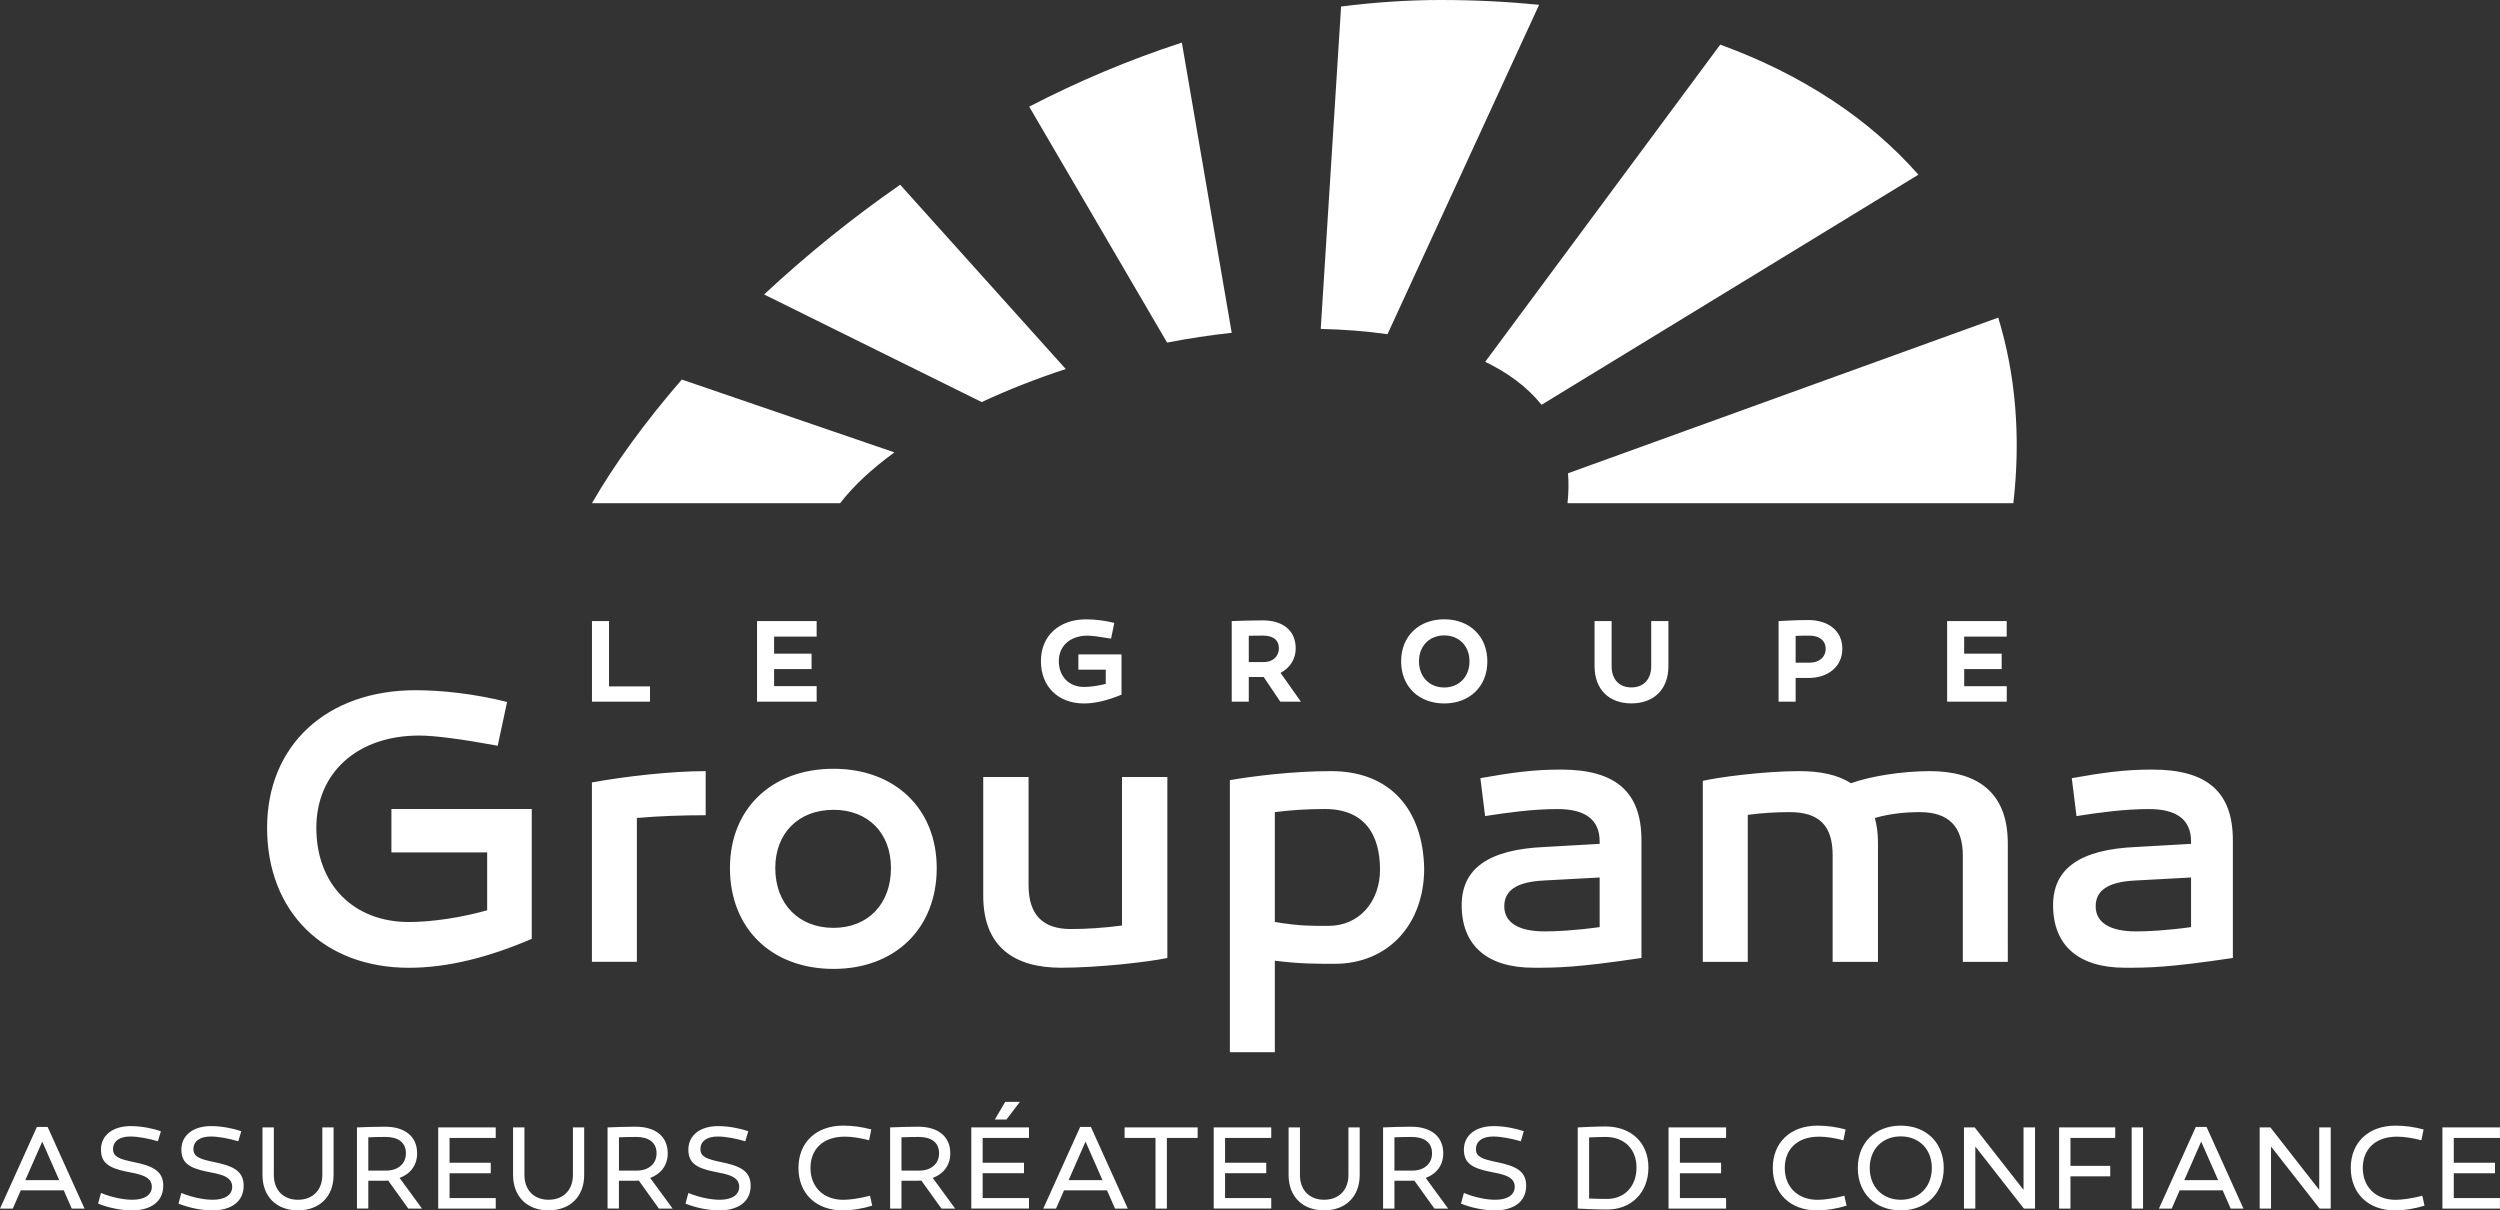 <svg xmlns="http://www.w3.org/2000/svg" xmlns:xlink="http://www.w3.org/1999/xlink" viewBox="0 0 530.52 256.86"><rect x="0" y="0" width="530.52" height="256.86" fill="#333333" stroke="none"/><style>.st0{fill:#fff}</style><path class="st0" d="M453.26 197.65c-5.56 0-8.54-1.91-8.54-5.31 0-3.4 2.65-5.14 8.05-5.47l12.19-.66v10.53c-5.4.74-9.29.91-11.7.91m3.48-34.34c-5.97 0-10.53.66-17.09 1.82l1 8.05c4.81-.75 10.12-1.49 15.35-1.49 5.81 0 8.96 2.16 8.96 6.88v.5l-11.53.66c-12.03.5-17.75 4.56-17.75 12.36 0 8.54 5.39 13.27 15.26 13.27 5.06 0 8.96 0 22.89-2.07v-24.97c0-10.29-5.47-15.01-17.09-15.01m-47.28.33c-5.72 0-12.61 1.08-16.67 2.57-2.82-1.82-6.55-2.57-10.95-2.57-7.63 0-17.42 1.33-20.49 2.07v38.4h9.54v-31.19c3.07-.41 5.97-.58 8.88-.58 6.14 0 9.13 2.74 9.13 9.13v22.64h9.62v-25.3c0-1.99-.25-3.73-.66-5.23 3.15-.91 6.39-1.24 9.54-1.24 6.14 0 9.13 3.07 9.13 9.29v22.48h9.54V178.9c-.02-10.95-6.65-15.26-16.61-15.26m-81.7 34.01c-5.56 0-8.54-1.91-8.54-5.31 0-3.4 2.65-5.14 8.05-5.47l12.19-.66v10.53c-5.4.74-9.29.91-11.7.91m3.48-34.34c-5.97 0-10.54.66-17.09 1.82l1 8.05c4.81-.75 10.12-1.49 15.35-1.49 5.81 0 8.96 2.16 8.96 6.88v.5l-11.53.66c-12.03.5-17.75 4.56-17.75 12.36 0 8.54 5.39 13.27 15.26 13.27 5.06 0 8.96 0 22.89-2.07v-24.97c0-10.29-5.47-15.01-17.09-15.01m-49.35 33.17c-3.15 0-5.97.08-11.36-.83v-23.31c3.24-.41 6.55-.66 10.62-.66 8.46 0 11.7 5.48 11.7 12.86-.01 6.72-4.32 11.94-10.96 11.94m.58-32.84c-8.3 0-16.59 1.08-21.48 1.91v57.73h9.54v-19.41c5.31.66 8.54.66 12.69.66 11.37 0 19-8.38 19-20.24-.26-12.44-7.14-20.65-19.75-20.65m-34.75 1.24h-9.62v31.52c-3.73.5-7.47.75-10.87.75-5.97 0-8.96-3.07-8.96-9.29v-22.98h-9.62v25.22c0 10.95 6.72 15.26 16.51 15.26 7.63 0 18.25-1.16 22.56-2.07v-38.41zm-70.84 32.02c-7.38 0-12.36-5.06-12.36-12.69 0-7.46 4.98-12.36 12.36-12.36 7.3 0 12.19 4.89 12.19 12.36 0 7.63-4.89 12.69-12.19 12.69m0-33.76c-13.11 0-21.98 8.46-21.98 21.07 0 12.86 8.88 21.4 21.98 21.4 13.02 0 21.9-8.54 21.9-21.4 0-12.61-8.88-21.07-21.9-21.07m-27.13.5c-7.46 0-17.34 1.16-24.14 2.4v38.07h9.54v-30.53c4.81-.41 9.54-.58 14.6-.58v-9.36zm-36.91 8.04H83.06v9.21h20.32v12.28c-5.23 1.49-11.61 2.49-16.59 2.49-11.78 0-19.66-7.96-19.66-19.99 0-11.7 8.71-19.58 21.82-19.58 3.32 0 8.96.75 16.67 2.16l1.99-9.29c-6.89-1.74-13.94-2.49-19.41-2.49-18.91 0-31.52 11.7-31.52 29.2 0 17.83 12.03 29.7 30.11 29.7 8.21 0 17-2.24 26.05-6.14v-27.55zM416.81 138.72v-3.63h9.03v-3.29H413.2v17.1h12.65v-3.29h-9.03v-3.63h7.95v-3.27h-7.96zm-35.76 1.91v-5.69c.96-.05 1.99-.05 3.02-.05 1.91 0 3.35.98 3.35 2.79s-1.43 2.94-3.35 2.94h-3.02zm2.69-9.05c-2.34 0-4.65.13-6.31.22v17.1h3.62v-5.03h2.69c4.28 0 7.22-2.46 7.22-6.21 0-3.77-2.94-6.08-7.22-6.08m-29.7.22h-3.64v9.58c0 2.84-1.69 4.5-4.2 4.5-2.54 0-4.2-1.66-4.2-4.5v-9.58h-3.62v9.58c0 4.93 3.09 7.89 7.82 7.89s7.85-2.96 7.85-7.89v-9.58zm-47.56 14.09c-3.09 0-5.36-2.21-5.36-5.54 0-3.32 2.26-5.51 5.36-5.51 3.09 0 5.36 2.19 5.36 5.51-.01 3.32-2.27 5.54-5.36 5.54m0-14.47c-5.36 0-9.15 3.57-9.15 8.93 0 5.36 3.79 8.93 9.15 8.93s9.15-3.57 9.15-8.93c0-5.36-3.8-8.93-9.15-8.93M265 140.5v-5.59c1.03-.03 2.09-.03 3.02-.03 2.04 0 3.37.83 3.37 2.72 0 1.71-1.33 2.89-3.12 2.89H265zm3.17 3.17l3.52 5.23h4.37l-4.32-6.11c1.98-1.05 3.22-2.89 3.22-5.18 0-3.88-2.79-5.96-6.99-5.96-2.26 0-5.26.1-6.59.15v17.1H265v-5.23h3.17zm-30.18-4.8h-9.15v3.24h5.81v3.02c-1.41.35-3.17.65-4.58.65-3.22 0-5.38-2.21-5.38-5.51 0-3.22 2.44-5.38 6.09-5.38.96 0 2.57.23 5 .63l.68-3.34c-2.11-.53-4.25-.75-5.99-.75-5.76 0-9.58 3.54-9.58 8.85 0 5.41 3.64 9 9.15 9 2.44 0 5.08-.68 7.95-1.86v-8.55zm-73.72-.15v-3.63h9.03v-3.29h-12.65v17.1h12.65v-3.29h-9.03v-3.63h7.95v-3.27h-7.95zm-26.33 10.18v-3.24h-8.7V131.8h-3.62v17.1h12.32zM520.71 246.75v-5.27h9.8v-2.23H518.3v17.22h12.21v-2.23h-9.8v-5.27h8.74v-2.23h-8.74zm-6.41-7.07c-1.88-.51-3.88-.81-5.95-.81-5.78 0-9.5 3.6-9.5 8.97 0 5.42 3.72 9.02 9.42 9.02 1.93 0 4.13-.36 6.23-1.01l-.46-2.1c-2.2.56-4.23.86-5.67.86-4.21 0-6.97-2.71-6.97-6.76 0-3.88 2.56-6.64 7.27-6.64 1.5 0 3.14.25 5.17.76l.46-2.29zm-19.71-.43h-2.43v13.25l-10.36-13.25h-2.28v17.22h2.41V243.3l10.31 13.17h2.36v-17.22zm-27.48 3.01l3.6 8.18h-7.19l3.59-8.18zm-4.56 10.34h9.12l1.7 3.88h2.71l-7.83-17.33h-2.28l-7.83 17.33h2.71l1.7-3.88zm-7.78-13.35h-2.41v17.22h2.41v-17.22zm-15.4 8.16v-5.93h9.5v-2.23h-11.91v17.22h2.41v-6.84h8.44v-2.23h-8.44zm-7.53-8.16h-2.43v13.25l-10.36-13.25h-2.28v17.22h2.41V243.3l10.31 13.17h2.36v-17.22zm-28.48 15.35c-3.85 0-6.59-2.71-6.59-6.74s2.74-6.71 6.59-6.71c3.85 0 6.59 2.69 6.59 6.71 0 4.03-2.74 6.74-6.59 6.74m0-15.73c-5.37 0-9.12 3.6-9.12 8.99 0 5.4 3.75 8.99 9.12 8.99s9.12-3.6 9.12-8.99c0-5.39-3.75-8.99-9.12-8.99m-11.71.81c-1.87-.51-3.88-.81-5.95-.81-5.78 0-9.5 3.6-9.5 8.97 0 5.42 3.72 9.02 9.42 9.02 1.92 0 4.13-.36 6.23-1.01l-.46-2.1c-2.21.56-4.23.86-5.68.86-4.2 0-6.97-2.71-6.97-6.76 0-3.88 2.56-6.64 7.27-6.64 1.49 0 3.14.25 5.17.76l.47-2.29zm-35.16 7.07v-5.27h9.8v-2.23h-12.21v17.22h12.21v-2.23h-9.8v-5.27h8.74v-2.23h-8.74zm-15.42 7.67c-1.21 0-2.61-.03-3.85-.08v-12.97c1.14-.05 2.41-.1 3.52-.1 3.88 0 6.54 2.51 6.54 6.49 0 4.1-2.66 6.66-6.21 6.66m-.33-15.37c-2.05 0-4.56.13-5.93.2v17.22c1.37.08 4.05.2 6.26.2 5.02 0 8.74-3.5 8.74-8.92 0-5.31-3.72-8.7-9.07-8.7m-17.37 1.01c-1.57-.56-4.1-1.09-6.41-1.09-3.77 0-6.31 1.92-6.31 4.99 0 2.71 1.54 3.88 5.37 4.66 2.66.53 5.42.91 5.42 3.22 0 1.82-1.67 2.76-4.1 2.76-1.87 0-4.28-.46-6.69-1.44l-.61 2.26c2.38.96 5.07 1.44 7.19 1.44 3.88 0 6.64-1.77 6.64-5.24 0-3.27-2.48-4.23-6.28-5.02-2.94-.61-4.38-1.09-4.38-2.71 0-1.77 1.44-2.71 3.67-2.71 1.6 0 3.83.41 5.85 1.01l.64-2.13zm-27.46 8.36v-7.07c1.32-.05 2.43-.08 3.65-.08 2.58 0 4.33 1.09 4.33 3.47 0 2.28-1.75 3.67-4.15 3.67h-3.83zm8.49 8.06h2.91l-4.76-6.51c2.3-.86 3.72-2.71 3.72-5.22 0-3.7-2.74-5.65-6.79-5.65-2.08 0-4.48.08-5.98.15v17.22h2.41v-5.9h2.94c.43 0 .89 0 1.29-.03l4.26 5.94zm-15.84-17.23h-2.41v10.08c0 3.27-2.08 5.27-5.17 5.27-3.07 0-5.12-2-5.12-5.27v-10.08h-2.41v10.08c0 4.63 3.01 7.52 7.52 7.52 4.56 0 7.57-2.89 7.57-7.52v-10.08zm-28.59 7.5v-5.27h9.8v-2.23h-12.21v17.22h12.21v-2.23h-9.8v-5.27h8.74v-2.23h-8.74zm-12.36-5.27h6.54v-2.23h-15.5v2.23h6.56v15h2.41v-15zm-17.25.78l3.6 8.18h-7.19l3.59-8.18zm-4.56 10.34h9.12l1.7 3.88h2.71l-7.83-17.33h-2.28l-7.83 17.33h2.71l1.7-3.88zm-17.27-5.85v-5.27h9.83v-2.23h-12.24v17.22h12.24v-2.23h-9.83v-5.27h8.77v-2.23h-8.77zm7.9-12.92h-3.12l-2.2 3.75h2.46l2.86-3.75zm-25.13 14.59v-7.07c1.32-.05 2.43-.08 3.65-.08 2.58 0 4.33 1.09 4.33 3.47 0 2.28-1.75 3.67-4.15 3.67h-3.83zm8.49 8.06h2.91l-4.76-6.51c2.3-.86 3.72-2.71 3.72-5.22 0-3.7-2.74-5.65-6.79-5.65-2.08 0-4.48.08-5.98.15v17.22h2.41v-5.9h2.94c.43 0 .89 0 1.29-.03l4.26 5.94zm-14.9-16.8c-1.88-.51-3.88-.81-5.95-.81-5.78 0-9.5 3.6-9.5 8.97 0 5.42 3.72 9.02 9.42 9.02 1.92 0 4.13-.36 6.23-1.01l-.46-2.1c-2.2.56-4.23.86-5.67.86-4.21 0-6.97-2.71-6.97-6.76 0-3.88 2.56-6.64 7.27-6.64 1.5 0 3.14.25 5.17.76l.46-2.29zm-26.09.38c-1.57-.56-4.1-1.09-6.41-1.09-3.77 0-6.31 1.92-6.31 4.99 0 2.71 1.54 3.88 5.37 4.66 2.66.53 5.42.91 5.42 3.22 0 1.82-1.67 2.76-4.1 2.76-1.88 0-4.28-.46-6.69-1.44l-.61 2.26c2.38.96 5.07 1.44 7.19 1.44 3.88 0 6.64-1.77 6.64-5.24 0-3.27-2.48-4.23-6.28-5.02-2.94-.61-4.38-1.09-4.38-2.71 0-1.77 1.44-2.71 3.67-2.71 1.6 0 3.82.41 5.85 1.01l.64-2.13zm-27.45 8.36v-7.07c1.32-.05 2.43-.08 3.65-.08 2.58 0 4.33 1.09 4.33 3.47 0 2.28-1.75 3.67-4.15 3.67h-3.83zm8.48 8.06h2.91l-4.76-6.51c2.31-.86 3.72-2.71 3.72-5.22 0-3.7-2.74-5.65-6.79-5.65-2.08 0-4.48.08-5.98.15v17.22h2.41v-5.9h2.94c.43 0 .89 0 1.29-.03l4.26 5.94zm-15.84-17.23h-2.41v10.08c0 3.27-2.08 5.27-5.17 5.27-3.06 0-5.12-2-5.12-5.27v-10.08h-2.41v10.08c0 4.63 3.02 7.52 7.52 7.52 4.56 0 7.57-2.89 7.57-7.52v-10.08zm-28.59 7.5v-5.27h9.8v-2.23H92.99v17.22h12.21v-2.23h-9.8v-5.27h8.74v-2.23H95.4zm-17.24 1.67v-7.07c1.32-.05 2.43-.08 3.65-.08 2.58 0 4.33 1.09 4.33 3.47 0 2.28-1.75 3.67-4.15 3.67h-3.83zm8.49 8.06h2.91l-4.76-6.51c2.31-.86 3.72-2.71 3.72-5.22 0-3.7-2.74-5.65-6.79-5.65-2.08 0-4.48.08-5.98.15v17.22h2.41v-5.9h2.94c.43 0 .89 0 1.29-.03l4.26 5.94zm-15.84-17.23H68.4v10.08c0 3.27-2.08 5.27-5.17 5.27-3.06 0-5.12-2-5.12-5.27v-10.08H55.7v10.08c0 4.63 3.01 7.52 7.52 7.52 4.56 0 7.57-2.89 7.57-7.52v-10.08zm-19.6.81c-1.57-.56-4.1-1.09-6.41-1.09-3.77 0-6.31 1.92-6.31 4.99 0 2.71 1.54 3.88 5.37 4.66 2.66.53 5.42.91 5.42 3.22 0 1.82-1.67 2.76-4.1 2.76-1.87 0-4.28-.46-6.69-1.44l-.61 2.26c2.38.96 5.07 1.44 7.19 1.44 3.88 0 6.64-1.77 6.64-5.24 0-3.27-2.48-4.23-6.28-5.02-2.94-.61-4.38-1.09-4.38-2.71 0-1.77 1.44-2.71 3.67-2.71 1.6 0 3.83.41 5.85 1.01l.64-2.13zm-17.06 0c-1.57-.56-4.1-1.09-6.41-1.09-3.77 0-6.31 1.92-6.31 4.99 0 2.71 1.54 3.88 5.37 4.66 2.66.53 5.42.91 5.42 3.22 0 1.82-1.67 2.76-4.1 2.76-1.87 0-4.28-.46-6.69-1.44l-.61 2.26c2.38.96 5.07 1.44 7.19 1.44 3.88 0 6.64-1.77 6.64-5.24 0-3.27-2.48-4.23-6.28-5.02-2.94-.61-4.38-1.09-4.38-2.71 0-1.77 1.44-2.71 3.67-2.71 1.6 0 3.82.41 5.85 1.01l.64-2.13zm-25.18 2.2l3.6 8.18h-7.2l3.6-8.18zM4.41 252.6h9.12l1.7 3.88h2.71l-7.83-17.33H7.83L0 256.48h2.71l1.7-3.88z"/><g><defs><path id="SVGID_1_" d="M125.62 106.78h52.66c2.86-3.71 6.79-7.34 11.52-10.78l-45.11-15.46c-7.91 9.12-14.36 18.06-19.07 26.24m207.13-6.35c.15 2 .13 4.11-.11 6.35h94.61c1.62-14.12.47-27.35-3.21-39.38l-91.29 33.03zm-170.6-37.94l46.18 22.83c5.58-2.6 11.58-4.96 17.83-7.01L191.02 39.2a259.28 259.28 0 00-28.87 23.29m153.02 14.29c4.81 2.32 8.91 5.32 11.96 9.12l79.97-48.83c-10.39-11.79-24.52-21.21-42.05-27.6l-49.88 67.31zM218.4 22.63l29.27 50.07c4.57-.89 9.15-1.58 13.71-2.08L250.8 9.04c-11.26 3.66-22.11 8.27-32.4 13.59M305.76 0c-7.15 0-14.21.5-21.17 1.39l-4.32 68.41c4.73.1 9.51.46 14.17 1.12l32.17-69.9C319.95.36 313.01 0 305.76 0z"/></defs><clipPath id="SVGID_2_"><use xlink:href="#SVGID_1_" overflow="visible"/></clipPath><path clip-path="url(#SVGID_2_)" fill="#fff" d="M125.62 0h303.26v106.78H125.62z"/></g></svg>
